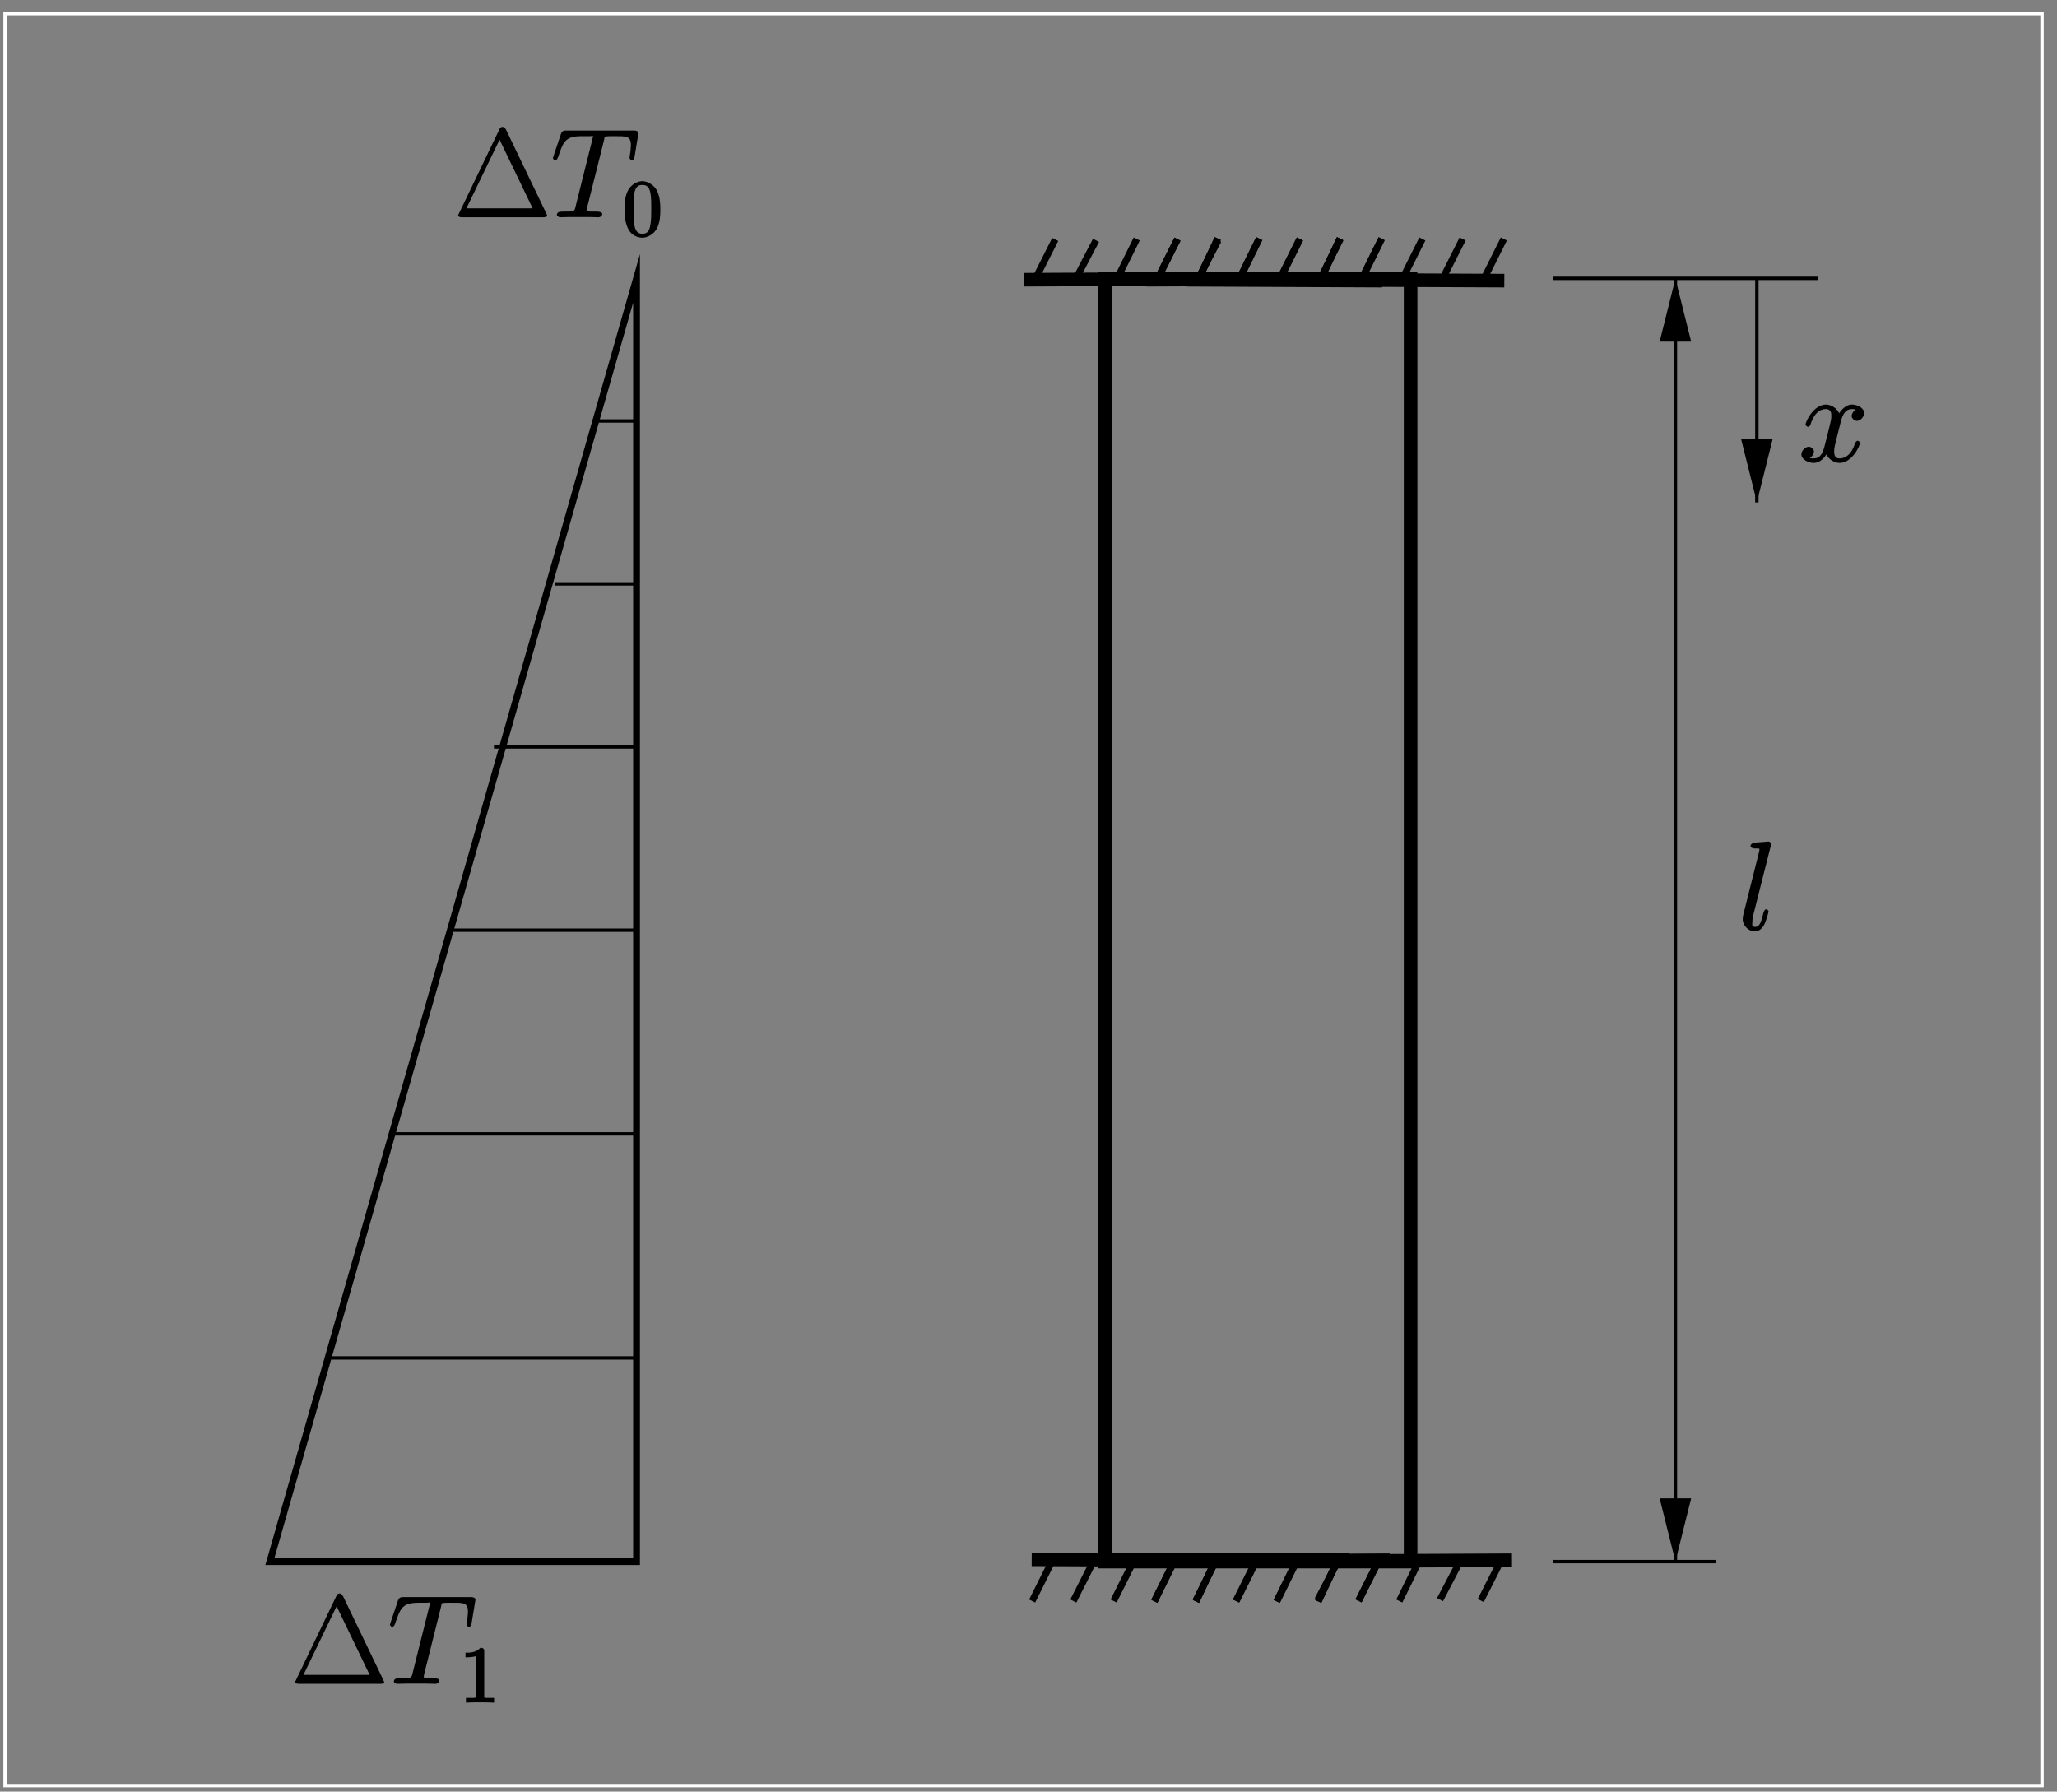 <?xml version="1.0" encoding="UTF-8"?>
<svg xmlns="http://www.w3.org/2000/svg" xmlns:xlink="http://www.w3.org/1999/xlink" width="283.46pt" height="246.9pt" viewBox="0 0 283.46 246.9" version="1.1">
<rect x="0" y="0" width="283.46" height="246.9" fill="#808080" stroke="none"/>
<defs>
<g>
<symbol overflow="visible" id="glyph0-0">
<path style="stroke:none;" d=""/>
</symbol>
<symbol overflow="visible" id="glyph0-1">
<path style="stroke:none;" d="M 7.125 -12.016 C 6.984 -12.312 6.781 -12.453 6.641 -12.453 C 6.438 -12.453 6.297 -12.359 6.219 -12.188 L 0.641 -0.578 C 0.578 -0.484 0.484 -0.234 0.484 -0.219 C 0.484 -0.156 0.656 0 0.969 0 L 12.312 0 C 12.625 0 12.781 -0.156 12.781 -0.219 C 12.781 -0.234 12.672 -0.484 12.625 -0.578 Z M 6.062 -11 L 10.766 -1.234 L 1.641 -1.234 L 6.359 -11 Z M 6.062 -11 "/>
</symbol>
<symbol overflow="visible" id="glyph1-0">
<path style="stroke:none;" d=""/>
</symbol>
<symbol overflow="visible" id="glyph1-1">
<path style="stroke:none;" d="M 7.312 -10.641 C 7.422 -11.047 7.312 -11.078 7.578 -11.141 C 7.719 -11.172 8.281 -11.172 8.641 -11.172 C 10.359 -11.172 11.016 -11.25 11.016 -9.906 C 11.016 -9.641 10.953 -8.984 10.844 -8.344 L 10.828 -8.141 C 10.828 -8.078 11.047 -7.828 11.156 -7.828 C 11.328 -7.828 11.469 -8.062 11.516 -8.328 L 12.016 -11.375 C 12.047 -11.531 12.047 -11.578 12.047 -11.625 C 12.047 -11.812 11.812 -11.953 11.469 -11.953 L 2.047 -11.953 C 1.656 -11.953 1.484 -11.797 1.375 -11.484 L 0.344 -8.422 C 0.359 -8.438 0.266 -8.156 0.266 -8.141 C 0.266 -8.062 0.484 -7.828 0.578 -7.828 C 0.719 -7.828 0.891 -8.047 0.969 -8.266 C 1.688 -10.344 1.906 -11.172 4.203 -11.172 L 5.359 -11.172 C 5.766 -11.172 5.781 -11.312 5.781 -11.125 C 5.781 -11.078 5.781 -11.031 5.703 -10.734 L 3.391 -1.484 C 3.219 -0.812 3.344 -0.781 1.516 -0.781 C 1.078 -0.781 0.812 -0.641 0.812 -0.312 C 0.812 -0.141 1.156 0 1.234 0 C 1.672 0 2.125 -0.031 2.547 -0.031 L 5.234 -0.031 C 5.672 -0.031 6.125 0 6.562 0 C 6.75 0 7.062 -0.141 7.062 -0.469 C 7.062 -0.641 6.797 -0.781 6.359 -0.781 C 4.797 -0.781 4.938 -0.797 4.938 -1.047 C 4.938 -1.062 4.938 -1.188 5.016 -1.469 Z M 7.312 -10.641 "/>
</symbol>
<symbol overflow="visible" id="glyph1-2">
<path style="stroke:none;" d="M 8.156 -7.297 C 7.609 -7.203 7.25 -6.641 7.25 -6.312 C 7.25 -5.906 7.734 -5.625 7.969 -5.625 C 8.484 -5.625 8.984 -6.219 8.984 -6.688 C 8.984 -7.406 8.031 -7.875 7.297 -7.875 C 6.25 -7.875 5.516 -6.703 5.359 -6.375 L 5.641 -6.375 C 5.25 -7.656 4.047 -7.875 3.734 -7.875 C 1.984 -7.875 0.891 -5.469 0.891 -5.094 C 0.891 -5.031 1.125 -4.797 1.234 -4.797 C 1.375 -4.797 1.5 -4.938 1.562 -5.062 C 2.172 -7.031 3.188 -7.25 3.688 -7.25 C 4.453 -7.25 4.453 -6.656 4.453 -6.25 C 4.453 -5.875 4.359 -5.469 4.156 -4.656 L 3.562 -2.297 C 3.312 -1.25 2.969 -0.453 2.047 -0.453 C 1.969 -0.453 1.625 -0.391 1.25 -0.625 L 1.172 -0.391 C 1.797 -0.516 2.062 -1.172 2.062 -1.375 C 2.062 -1.719 1.672 -2.062 1.344 -2.062 C 0.938 -2.062 0.328 -1.562 0.328 -1.016 C 0.328 -0.297 1.297 0.172 2.031 0.172 C 2.859 0.172 3.531 -0.516 3.891 -1.219 L 3.656 -1.328 C 3.922 -0.312 4.938 0.172 5.578 0.172 C 7.328 0.172 8.406 -2.219 8.406 -2.594 C 8.406 -2.688 8.203 -2.891 8.094 -2.891 C 7.938 -2.891 7.766 -2.672 7.719 -2.531 C 7.25 -1.016 6.406 -0.453 5.625 -0.453 C 5.031 -0.453 4.844 -0.75 4.844 -1.469 C 4.844 -1.844 4.906 -2.125 5.188 -3.25 L 5.781 -5.594 C 6.047 -6.625 6.484 -7.25 7.281 -7.25 C 7.312 -7.25 7.703 -7.281 8.062 -7.062 Z M 8.156 -7.297 "/>
</symbol>
<symbol overflow="visible" id="glyph1-3">
<path style="stroke:none;" d="M 4.516 -11.656 C 4.531 -11.719 4.562 -11.828 4.562 -11.922 C 4.562 -12.094 4.25 -12.219 4.219 -12.219 C 4.203 -12.219 3.578 -12.172 3.266 -12.141 C 2.984 -12.125 2.719 -12.094 2.406 -12.078 C 2 -12.031 1.719 -11.875 1.719 -11.578 C 1.719 -11.406 2.047 -11.266 2.219 -11.266 C 3.094 -11.266 2.938 -11.25 2.938 -11.078 C 2.938 -11 2.938 -10.969 2.859 -10.656 L 0.719 -2.125 C 0.672 -1.922 0.641 -1.797 0.641 -1.516 C 0.641 -0.656 1.422 0.172 2.312 0.172 C 2.875 0.172 3.344 -0.234 3.609 -0.781 C 3.906 -1.344 4.203 -2.531 4.203 -2.594 C 4.203 -2.688 4 -2.891 3.891 -2.891 C 3.734 -2.891 3.562 -2.672 3.5 -2.406 C 3.188 -1.219 3.031 -0.453 2.344 -0.453 C 1.828 -0.453 1.969 -0.859 1.969 -1.109 C 1.969 -1.172 1.969 -1.531 2.078 -2.016 Z M 4.516 -11.656 "/>
</symbol>
<symbol overflow="visible" id="glyph2-0">
<path style="stroke:none;" d=""/>
</symbol>
<symbol overflow="visible" id="glyph2-1">
<path style="stroke:none;" d="M 5.188 -3.641 C 5.188 -4.516 5.125 -5.391 4.75 -6.188 C 4.25 -7.234 3.188 -7.562 2.719 -7.562 C 2.078 -7.562 1.094 -7.125 0.656 -6.125 C 0.312 -5.359 0.25 -4.516 0.25 -3.641 C 0.25 -2.828 0.344 -1.734 0.797 -0.906 C 1.266 -0.016 2.188 0.234 2.719 0.234 C 3.297 0.234 4.297 -0.141 4.781 -1.172 C 5.125 -1.938 5.188 -2.781 5.188 -3.641 Z M 2.719 -0.312 C 2.297 -0.312 1.812 -0.422 1.609 -1.469 C 1.5 -2.125 1.5 -3.125 1.5 -3.781 C 1.5 -4.469 1.5 -5.188 1.578 -5.781 C 1.781 -7.078 2.438 -7.031 2.719 -7.031 C 3.078 -7.031 3.625 -6.984 3.828 -5.906 C 3.938 -5.297 3.938 -4.453 3.938 -3.781 C 3.938 -2.953 3.938 -2.219 3.812 -1.516 C 3.656 -0.484 3.203 -0.312 2.719 -0.312 Z M 2.719 -0.312 "/>
</symbol>
<symbol overflow="visible" id="glyph2-2">
<path style="stroke:none;" d="M 3.375 -7.125 C 3.375 -7.391 3.203 -7.562 2.875 -7.562 C 2.156 -6.828 1.312 -6.875 0.797 -6.875 L 0.797 -6.234 C 1.188 -6.234 1.938 -6.266 2.219 -6.406 L 2.219 -1.016 C 2.219 -0.625 2.359 -0.641 1.391 -0.641 L 0.859 -0.641 L 0.859 0.016 C 1.422 -0.031 2.359 -0.031 2.797 -0.031 C 3.234 -0.031 4.188 -0.031 4.734 0.016 L 4.734 -0.641 L 4.219 -0.641 C 3.234 -0.641 3.375 -0.609 3.375 -1.016 Z M 3.375 -7.125 "/>
</symbol>
</g>
<clipPath id="clip1">
  <path d="M 230 38 L 232 38 L 232 216 L 230 216 Z M 230 38 "/>
</clipPath>
<clipPath id="clip2">
  <path d="M 0 0.066 L 0 246.898 L 283.398 246.898 L 283.398 0.066 Z M 232.746 37.426 L 229.004 37.426 L 229.004 46.844 L 230.875 39.359 L 232.746 46.844 Z M 229.004 216.141 L 232.746 216.141 L 232.746 206.719 L 230.875 214.207 L 229.004 206.719 Z M 229.004 216.141 "/>
</clipPath>
<clipPath id="clip3">
  <path d="M 241 38 L 243 38 L 243 70 L 241 70 Z M 241 38 "/>
</clipPath>
<clipPath id="clip4">
  <path d="M 0 0.066 L 0 246.898 L 283.398 246.898 L 283.398 0.066 Z M 240.23 70.176 L 243.973 70.176 L 243.973 60.754 L 242.102 68.238 L 240.23 60.754 Z M 240.23 70.176 "/>
</clipPath>
<clipPath id="clip5">
  <path d="M 0 1 L 282 1 L 282 246.898 L 0 246.898 Z M 0 1 "/>
</clipPath>
</defs>
<g id="surface1">
<path style="fill:none;stroke-width:9.357;stroke-linecap:butt;stroke-linejoin:miter;stroke:rgb(0%,0%,0%);stroke-opacity:1;stroke-miterlimit:10;" d="M 1422.969 319.469 L 1675.586 320.094 L 1648.164 262.047 " transform="matrix(0.1,0,0,-0.1,0,246.9)"/>
<path style="fill:none;stroke-width:9.357;stroke-linecap:butt;stroke-linejoin:miter;stroke:rgb(0%,0%,0%);stroke-opacity:1;stroke-miterlimit:10;" d="M 1590.742 262.047 L 1618.828 319.469 " transform="matrix(0.1,0,0,-0.1,0,246.9)"/>
<path style="fill:none;stroke-width:9.357;stroke-linecap:butt;stroke-linejoin:miter;stroke:rgb(0%,0%,0%);stroke-opacity:1;stroke-miterlimit:10;" d="M 1534.609 262.672 L 1562.695 318.844 " transform="matrix(0.1,0,0,-0.1,0,246.9)"/>
<path style="fill:none;stroke-width:9.357;stroke-linecap:butt;stroke-linejoin:miter;stroke:rgb(0%,0%,0%);stroke-opacity:1;stroke-miterlimit:10;" d="M 1479.102 262.672 L 1507.188 318.219 " transform="matrix(0.1,0,0,-0.1,0,246.9)"/>
<path style="fill:none;stroke-width:9.357;stroke-linecap:butt;stroke-linejoin:miter;stroke:rgb(0%,0%,0%);stroke-opacity:1;stroke-miterlimit:10;" d="M 1422.344 262.672 L 1450.391 318.844 " transform="matrix(0.1,0,0,-0.1,0,246.9)"/>
<path style="fill:none;stroke-width:18.713;stroke-linecap:butt;stroke-linejoin:miter;stroke:rgb(0%,0%,0%);stroke-opacity:1;stroke-miterlimit:10;" d="M 1421.719 320.094 L 1691.172 318.844 " transform="matrix(0.1,0,0,-0.1,0,246.9)"/>
<path style="fill:none;stroke-width:9.357;stroke-linecap:butt;stroke-linejoin:miter;stroke:rgb(0%,0%,0%);stroke-opacity:1;stroke-miterlimit:10;" d="M 1646.289 318.219 L 1900.156 318.844 L 1872.109 263.297 " transform="matrix(0.1,0,0,-0.1,0,246.9)"/>
<path style="fill:none;stroke-width:9.357;stroke-linecap:butt;stroke-linejoin:miter;stroke:rgb(0%,0%,0%);stroke-opacity:1;stroke-miterlimit:10;" d="M 1815.938 264.547 L 1844.023 318.219 " transform="matrix(0.1,0,0,-0.1,0,246.9)"/>
<path style="fill:none;stroke-width:9.357;stroke-linecap:butt;stroke-linejoin:miter;stroke:rgb(0%,0%,0%);stroke-opacity:1;stroke-miterlimit:10;" d="M 1759.805 262.672 L 1787.266 318.219 " transform="matrix(0.1,0,0,-0.1,0,246.9)"/>
<path style="fill:none;stroke-width:9.357;stroke-linecap:butt;stroke-linejoin:miter;stroke:rgb(0%,0%,0%);stroke-opacity:1;stroke-miterlimit:10;" d="M 1703.672 262.672 L 1731.758 318.844 " transform="matrix(0.1,0,0,-0.1,0,246.9)"/>
<path style="fill:none;stroke-width:9.357;stroke-linecap:butt;stroke-linejoin:miter;stroke:rgb(0%,0%,0%);stroke-opacity:1;stroke-miterlimit:10;" d="M 1648.164 262.047 L 1675.586 320.094 " transform="matrix(0.1,0,0,-0.1,0,246.9)"/>
<path style="fill:none;stroke-width:18.713;stroke-linecap:butt;stroke-linejoin:miter;stroke:rgb(0%,0%,0%);stroke-opacity:1;stroke-miterlimit:10;" d="M 1645.664 317.594 L 1915.117 318.844 " transform="matrix(0.1,0,0,-0.1,0,246.9)"/>
<path style="fill:none;stroke-width:9.357;stroke-linecap:butt;stroke-linejoin:miter;stroke:rgb(0%,0%,0%);stroke-opacity:1;stroke-miterlimit:10;" d="M 1591.406 319.469 L 1844.023 320.094 L 1816.562 262.047 " transform="matrix(0.1,0,0,-0.1,0,246.9)"/>
<path style="fill:none;stroke-width:9.357;stroke-linecap:butt;stroke-linejoin:miter;stroke:rgb(0%,0%,0%);stroke-opacity:1;stroke-miterlimit:10;" d="M 1759.18 262.047 L 1787.266 319.469 " transform="matrix(0.1,0,0,-0.1,0,246.9)"/>
<path style="fill:none;stroke-width:9.357;stroke-linecap:butt;stroke-linejoin:miter;stroke:rgb(0%,0%,0%);stroke-opacity:1;stroke-miterlimit:10;" d="M 1703.047 262.672 L 1731.094 318.844 " transform="matrix(0.1,0,0,-0.1,0,246.9)"/>
<path style="fill:none;stroke-width:9.357;stroke-linecap:butt;stroke-linejoin:miter;stroke:rgb(0%,0%,0%);stroke-opacity:1;stroke-miterlimit:10;" d="M 1647.539 262.672 L 1675.586 318.219 " transform="matrix(0.1,0,0,-0.1,0,246.9)"/>
<path style="fill:none;stroke-width:9.357;stroke-linecap:butt;stroke-linejoin:miter;stroke:rgb(0%,0%,0%);stroke-opacity:1;stroke-miterlimit:10;" d="M 1590.742 262.672 L 1618.828 318.844 " transform="matrix(0.1,0,0,-0.1,0,246.9)"/>
<path style="fill:none;stroke-width:18.713;stroke-linecap:butt;stroke-linejoin:miter;stroke:rgb(0%,0%,0%);stroke-opacity:1;stroke-miterlimit:10;" d="M 1590.156 320.094 L 1859.609 318.844 " transform="matrix(0.1,0,0,-0.1,0,246.9)"/>
<path style="fill:none;stroke-width:9.357;stroke-linecap:butt;stroke-linejoin:miter;stroke:rgb(0%,0%,0%);stroke-opacity:1;stroke-miterlimit:10;" d="M 1814.688 318.219 L 2068.594 318.844 L 2040.508 263.297 " transform="matrix(0.1,0,0,-0.1,0,246.9)"/>
<path style="fill:none;stroke-width:9.357;stroke-linecap:butt;stroke-linejoin:miter;stroke:rgb(0%,0%,0%);stroke-opacity:1;stroke-miterlimit:10;" d="M 1984.375 264.547 L 2012.422 318.219 " transform="matrix(0.1,0,0,-0.1,0,246.9)"/>
<path style="fill:none;stroke-width:9.357;stroke-linecap:butt;stroke-linejoin:miter;stroke:rgb(0%,0%,0%);stroke-opacity:1;stroke-miterlimit:10;" d="M 1928.242 262.672 L 1955.664 318.219 " transform="matrix(0.1,0,0,-0.1,0,246.9)"/>
<path style="fill:none;stroke-width:9.357;stroke-linecap:butt;stroke-linejoin:miter;stroke:rgb(0%,0%,0%);stroke-opacity:1;stroke-miterlimit:10;" d="M 1872.109 262.672 L 1900.156 318.844 " transform="matrix(0.1,0,0,-0.1,0,246.9)"/>
<path style="fill:none;stroke-width:9.357;stroke-linecap:butt;stroke-linejoin:miter;stroke:rgb(0%,0%,0%);stroke-opacity:1;stroke-miterlimit:10;" d="M 1816.562 262.047 L 1844.023 320.094 " transform="matrix(0.1,0,0,-0.1,0,246.9)"/>
<path style="fill:none;stroke-width:18.713;stroke-linecap:butt;stroke-linejoin:miter;stroke:rgb(0%,0%,0%);stroke-opacity:1;stroke-miterlimit:10;" d="M 1814.062 317.594 L 2083.555 318.844 " transform="matrix(0.1,0,0,-0.1,0,246.9)"/>
<path style="fill:none;stroke-width:9.357;stroke-linecap:butt;stroke-linejoin:miter;stroke:rgb(0%,0%,0%);stroke-opacity:1;stroke-miterlimit:10;" d="M 2071.719 2082.906 L 1819.062 2082.281 L 1846.523 2140.289 " transform="matrix(0.1,0,0,-0.1,0,246.9)"/>
<path style="fill:none;stroke-width:9.357;stroke-linecap:butt;stroke-linejoin:miter;stroke:rgb(0%,0%,0%);stroke-opacity:1;stroke-miterlimit:10;" d="M 1903.906 2140.289 L 1875.82 2082.906 " transform="matrix(0.1,0,0,-0.1,0,246.9)"/>
<path style="fill:none;stroke-width:9.357;stroke-linecap:butt;stroke-linejoin:miter;stroke:rgb(0%,0%,0%);stroke-opacity:1;stroke-miterlimit:10;" d="M 1960.039 2139.664 L 1931.953 2083.531 " transform="matrix(0.1,0,0,-0.1,0,246.9)"/>
<path style="fill:none;stroke-width:9.357;stroke-linecap:butt;stroke-linejoin:miter;stroke:rgb(0%,0%,0%);stroke-opacity:1;stroke-miterlimit:10;" d="M 2015.547 2139.664 L 1987.5 2084.156 " transform="matrix(0.1,0,0,-0.1,0,246.9)"/>
<path style="fill:none;stroke-width:9.357;stroke-linecap:butt;stroke-linejoin:miter;stroke:rgb(0%,0%,0%);stroke-opacity:1;stroke-miterlimit:10;" d="M 2072.305 2139.664 L 2044.258 2083.531 " transform="matrix(0.1,0,0,-0.1,0,246.9)"/>
<path style="fill:none;stroke-width:18.713;stroke-linecap:butt;stroke-linejoin:miter;stroke:rgb(0%,0%,0%);stroke-opacity:1;stroke-miterlimit:10;" d="M 2072.969 2082.281 L 1803.477 2083.531 " transform="matrix(0.1,0,0,-0.1,0,246.9)"/>
<path style="fill:none;stroke-width:9.357;stroke-linecap:butt;stroke-linejoin:miter;stroke:rgb(0%,0%,0%);stroke-opacity:1;stroke-miterlimit:10;" d="M 1848.398 2084.156 L 1594.492 2083.531 L 1622.578 2139.039 " transform="matrix(0.1,0,0,-0.1,0,246.9)"/>
<path style="fill:none;stroke-width:9.357;stroke-linecap:butt;stroke-linejoin:miter;stroke:rgb(0%,0%,0%);stroke-opacity:1;stroke-miterlimit:10;" d="M 1678.711 2137.789 L 1650.664 2084.156 " transform="matrix(0.1,0,0,-0.1,0,246.9)"/>
<path style="fill:none;stroke-width:9.357;stroke-linecap:butt;stroke-linejoin:miter;stroke:rgb(0%,0%,0%);stroke-opacity:1;stroke-miterlimit:10;" d="M 1734.844 2139.664 L 1707.422 2084.156 " transform="matrix(0.1,0,0,-0.1,0,246.9)"/>
<path style="fill:none;stroke-width:9.357;stroke-linecap:butt;stroke-linejoin:miter;stroke:rgb(0%,0%,0%);stroke-opacity:1;stroke-miterlimit:10;" d="M 1791.016 2139.664 L 1762.93 2083.531 " transform="matrix(0.1,0,0,-0.1,0,246.9)"/>
<path style="fill:none;stroke-width:9.357;stroke-linecap:butt;stroke-linejoin:miter;stroke:rgb(0%,0%,0%);stroke-opacity:1;stroke-miterlimit:10;" d="M 1846.523 2140.289 L 1819.062 2082.281 " transform="matrix(0.1,0,0,-0.1,0,246.9)"/>
<path style="fill:none;stroke-width:18.713;stroke-linecap:butt;stroke-linejoin:miter;stroke:rgb(0%,0%,0%);stroke-opacity:1;stroke-miterlimit:10;" d="M 1849.023 2084.781 L 1579.531 2083.531 " transform="matrix(0.1,0,0,-0.1,0,246.9)"/>
<path style="fill:none;stroke-width:9.357;stroke-linecap:butt;stroke-linejoin:miter;stroke:rgb(0%,0%,0%);stroke-opacity:1;stroke-miterlimit:10;" d="M 1903.281 2082.906 L 1650.664 2082.281 L 1678.086 2140.289 " transform="matrix(0.1,0,0,-0.1,0,246.9)"/>
<path style="fill:none;stroke-width:9.357;stroke-linecap:butt;stroke-linejoin:miter;stroke:rgb(0%,0%,0%);stroke-opacity:1;stroke-miterlimit:10;" d="M 1735.469 2140.289 L 1707.422 2082.906 " transform="matrix(0.1,0,0,-0.1,0,246.9)"/>
<path style="fill:none;stroke-width:9.357;stroke-linecap:butt;stroke-linejoin:miter;stroke:rgb(0%,0%,0%);stroke-opacity:1;stroke-miterlimit:10;" d="M 1791.602 2139.664 L 1763.555 2083.531 " transform="matrix(0.1,0,0,-0.1,0,246.9)"/>
<path style="fill:none;stroke-width:9.357;stroke-linecap:butt;stroke-linejoin:miter;stroke:rgb(0%,0%,0%);stroke-opacity:1;stroke-miterlimit:10;" d="M 1847.148 2139.664 L 1819.062 2084.156 " transform="matrix(0.1,0,0,-0.1,0,246.9)"/>
<path style="fill:none;stroke-width:9.357;stroke-linecap:butt;stroke-linejoin:miter;stroke:rgb(0%,0%,0%);stroke-opacity:1;stroke-miterlimit:10;" d="M 1903.906 2139.664 L 1875.82 2083.531 " transform="matrix(0.1,0,0,-0.1,0,246.9)"/>
<path style="fill:none;stroke-width:18.713;stroke-linecap:butt;stroke-linejoin:miter;stroke:rgb(0%,0%,0%);stroke-opacity:1;stroke-miterlimit:10;" d="M 1904.531 2082.281 L 1635.039 2083.531 " transform="matrix(0.1,0,0,-0.1,0,246.9)"/>
<path style="fill:none;stroke-width:9.357;stroke-linecap:butt;stroke-linejoin:miter;stroke:rgb(0%,0%,0%);stroke-opacity:1;stroke-miterlimit:10;" d="M 1679.961 2084.156 L 1426.094 2083.531 L 1454.141 2139.039 " transform="matrix(0.1,0,0,-0.1,0,246.9)"/>
<path style="fill:none;stroke-width:9.357;stroke-linecap:butt;stroke-linejoin:miter;stroke:rgb(0%,0%,0%);stroke-opacity:1;stroke-miterlimit:10;" d="M 1510.312 2137.789 L 1482.227 2084.156 " transform="matrix(0.1,0,0,-0.1,0,246.9)"/>
<path style="fill:none;stroke-width:9.357;stroke-linecap:butt;stroke-linejoin:miter;stroke:rgb(0%,0%,0%);stroke-opacity:1;stroke-miterlimit:10;" d="M 1566.445 2139.664 L 1538.984 2084.156 " transform="matrix(0.1,0,0,-0.1,0,246.9)"/>
<path style="fill:none;stroke-width:9.357;stroke-linecap:butt;stroke-linejoin:miter;stroke:rgb(0%,0%,0%);stroke-opacity:1;stroke-miterlimit:10;" d="M 1622.578 2139.664 L 1594.492 2083.531 " transform="matrix(0.1,0,0,-0.1,0,246.9)"/>
<path style="fill:none;stroke-width:9.357;stroke-linecap:butt;stroke-linejoin:miter;stroke:rgb(0%,0%,0%);stroke-opacity:1;stroke-miterlimit:10;" d="M 1678.086 2140.289 L 1650.664 2082.281 " transform="matrix(0.1,0,0,-0.1,0,246.9)"/>
<path style="fill:none;stroke-width:18.713;stroke-linecap:butt;stroke-linejoin:miter;stroke:rgb(0%,0%,0%);stroke-opacity:1;stroke-miterlimit:10;" d="M 1680.586 2084.781 L 1411.094 2083.531 " transform="matrix(0.1,0,0,-0.1,0,246.9)"/>
<path style="fill:none;stroke-width:9.357;stroke-linecap:butt;stroke-linejoin:miter;stroke:rgb(0%,0%,0%);stroke-opacity:1;stroke-miterlimit:10;" d="M 877.148 2085.406 L 877.148 316.969 L 371.875 316.969 Z M 877.148 2085.406 " transform="matrix(0.1,0,0,-0.1,0,246.9)"/>
<path style="fill:none;stroke-width:4.678;stroke-linecap:butt;stroke-linejoin:miter;stroke:rgb(0%,0%,0%);stroke-opacity:1;stroke-miterlimit:10;" d="M 877.148 1888.883 L 821.016 1888.883 " transform="matrix(0.1,0,0,-0.1,0,246.9)"/>
<path style="fill:none;stroke-width:4.678;stroke-linecap:butt;stroke-linejoin:miter;stroke:rgb(0%,0%,0%);stroke-opacity:1;stroke-miterlimit:10;" d="M 877.148 597.672 L 456.094 597.672 " transform="matrix(0.1,0,0,-0.1,0,246.9)"/>
<path style="fill:none;stroke-width:4.678;stroke-linecap:butt;stroke-linejoin:miter;stroke:rgb(0%,0%,0%);stroke-opacity:1;stroke-miterlimit:10;" d="M 877.148 906.422 L 540.312 906.422 " transform="matrix(0.1,0,0,-0.1,0,246.9)"/>
<path style="fill:none;stroke-width:4.678;stroke-linecap:butt;stroke-linejoin:miter;stroke:rgb(0%,0%,0%);stroke-opacity:1;stroke-miterlimit:10;" d="M 877.148 1664.352 L 764.883 1664.352 " transform="matrix(0.1,0,0,-0.1,0,246.9)"/>
<path style="fill:none;stroke-width:4.678;stroke-linecap:butt;stroke-linejoin:miter;stroke:rgb(0%,0%,0%);stroke-opacity:1;stroke-miterlimit:10;" d="M 877.148 1439.781 L 680.664 1439.781 " transform="matrix(0.1,0,0,-0.1,0,246.9)"/>
<path style="fill:none;stroke-width:4.678;stroke-linecap:butt;stroke-linejoin:miter;stroke:rgb(0%,0%,0%);stroke-opacity:1;stroke-miterlimit:10;" d="M 877.148 1187.125 L 624.531 1187.125 " transform="matrix(0.1,0,0,-0.1,0,246.9)"/>
<path style="fill:none;stroke-width:18.713;stroke-linecap:butt;stroke-linejoin:miter;stroke:rgb(0%,0%,0%);stroke-opacity:1;stroke-miterlimit:10;" d="M 1522.773 316.969 L 1943.828 316.969 L 1943.828 2085.406 L 1522.773 2085.406 Z M 1522.773 316.969 " transform="matrix(0.1,0,0,-0.1,0,246.9)"/>
<path style="fill:none;stroke-width:4.678;stroke-linecap:butt;stroke-linejoin:miter;stroke:rgb(0%,0%,0%);stroke-opacity:1;stroke-miterlimit:10;" d="M 2140.312 2085.406 L 2505.234 2085.406 " transform="matrix(0.1,0,0,-0.1,0,246.9)"/>
<path style="fill:none;stroke-width:4.678;stroke-linecap:butt;stroke-linejoin:miter;stroke:rgb(0%,0%,0%);stroke-opacity:1;stroke-miterlimit:10;" d="M 2140.312 316.969 L 2364.883 316.969 " transform="matrix(0.1,0,0,-0.1,0,246.9)"/>
<g clip-path="url(#clip1)" clip-rule="nonzero">
<g clip-path="url(#clip2)" clip-rule="evenodd">
<path style="fill:none;stroke-width:4.678;stroke-linecap:butt;stroke-linejoin:miter;stroke:rgb(0%,0%,0%);stroke-opacity:1;stroke-miterlimit:10;" d="M 2308.75 316.969 L 2308.75 2085.406 " transform="matrix(0.1,0,0,-0.1,0,246.9)"/>
</g>
</g>
<path style=" stroke:none;fill-rule:evenodd;fill:rgb(0%,0%,0%);fill-opacity:1;" d="M 229.004 206.719 L 230.875 214.207 L 232.746 206.719 L 229.004 206.719 "/>
<path style="fill:none;stroke-width:4.678;stroke-linecap:butt;stroke-linejoin:miter;stroke:rgb(0%,0%,0%);stroke-opacity:1;stroke-miterlimit:10;" d="M 2290.039 401.812 L 2308.75 326.93 L 2327.461 401.812 Z M 2290.039 401.812 " transform="matrix(0.1,0,0,-0.1,0,246.9)"/>
<path style=" stroke:none;fill-rule:evenodd;fill:rgb(0%,0%,0%);fill-opacity:1;" d="M 232.746 46.844 L 230.875 39.359 L 229.004 46.844 L 232.746 46.844 "/>
<path style="fill:none;stroke-width:4.678;stroke-linecap:butt;stroke-linejoin:miter;stroke:rgb(0%,0%,0%);stroke-opacity:1;stroke-miterlimit:10;" d="M 2327.461 2000.562 L 2308.75 2075.406 L 2290.039 2000.562 Z M 2327.461 2000.562 " transform="matrix(0.1,0,0,-0.1,0,246.9)"/>
<g clip-path="url(#clip3)" clip-rule="nonzero">
<g clip-path="url(#clip4)" clip-rule="evenodd">
<path style="fill:none;stroke-width:4.678;stroke-linecap:butt;stroke-linejoin:miter;stroke:rgb(0%,0%,0%);stroke-opacity:1;stroke-miterlimit:10;" d="M 2421.016 1776.617 L 2421.016 2085.406 " transform="matrix(0.1,0,0,-0.1,0,246.9)"/>
</g>
</g>
<path style=" stroke:none;fill-rule:evenodd;fill:rgb(0%,0%,0%);fill-opacity:1;" d="M 240.23 60.754 L 242.102 68.238 L 243.973 60.754 L 240.23 60.754 "/>
<path style="fill:none;stroke-width:4.678;stroke-linecap:butt;stroke-linejoin:miter;stroke:rgb(0%,0%,0%);stroke-opacity:1;stroke-miterlimit:10;" d="M 2402.305 1861.461 L 2421.016 1786.617 L 2439.727 1861.461 Z M 2402.305 1861.461 " transform="matrix(0.1,0,0,-0.1,0,246.9)"/>
<g clip-path="url(#clip5)" clip-rule="nonzero">
<path style="fill:none;stroke-width:4.678;stroke-linecap:butt;stroke-linejoin:miter;stroke:rgb(100%,100%,100%);stroke-opacity:1;stroke-miterlimit:10;" d="M 6.992 8.18 L 2813.984 8.18 L 2813.984 2450.289 L 6.992 2450.289 Z M 6.992 8.18 " transform="matrix(0.1,0,0,-0.1,0,246.9)"/>
</g>
<g style="fill:rgb(0%,0%,0%);fill-opacity:1;">
  <use xlink:href="#glyph0-1" x="62.632" y="29.94"/>
</g>
<g style="fill:rgb(0%,0%,0%);fill-opacity:1;">
  <use xlink:href="#glyph1-1" x="75.925" y="29.94"/>
</g>
<g style="fill:rgb(0%,0%,0%);fill-opacity:1;">
  <use xlink:href="#glyph2-1" x="85.807" y="32.523"/>
</g>
<g style="fill:rgb(0%,0%,0%);fill-opacity:1;">
  <use xlink:href="#glyph0-1" x="40.175" y="232.046"/>
</g>
<g style="fill:rgb(0%,0%,0%);fill-opacity:1;">
  <use xlink:href="#glyph1-1" x="53.468" y="232.046"/>
</g>
<g style="fill:rgb(0%,0%,0%);fill-opacity:1;">
  <use xlink:href="#glyph2-2" x="63.35" y="234.629"/>
</g>
<g style="fill:rgb(0%,0%,0%);fill-opacity:1;">
  <use xlink:href="#glyph1-2" x="247.907" y="63.624"/>
</g>
<g style="fill:rgb(0%,0%,0%);fill-opacity:1;">
  <use xlink:href="#glyph1-3" x="239.509" y="128.186"/>
</g>
</g>
</svg>
